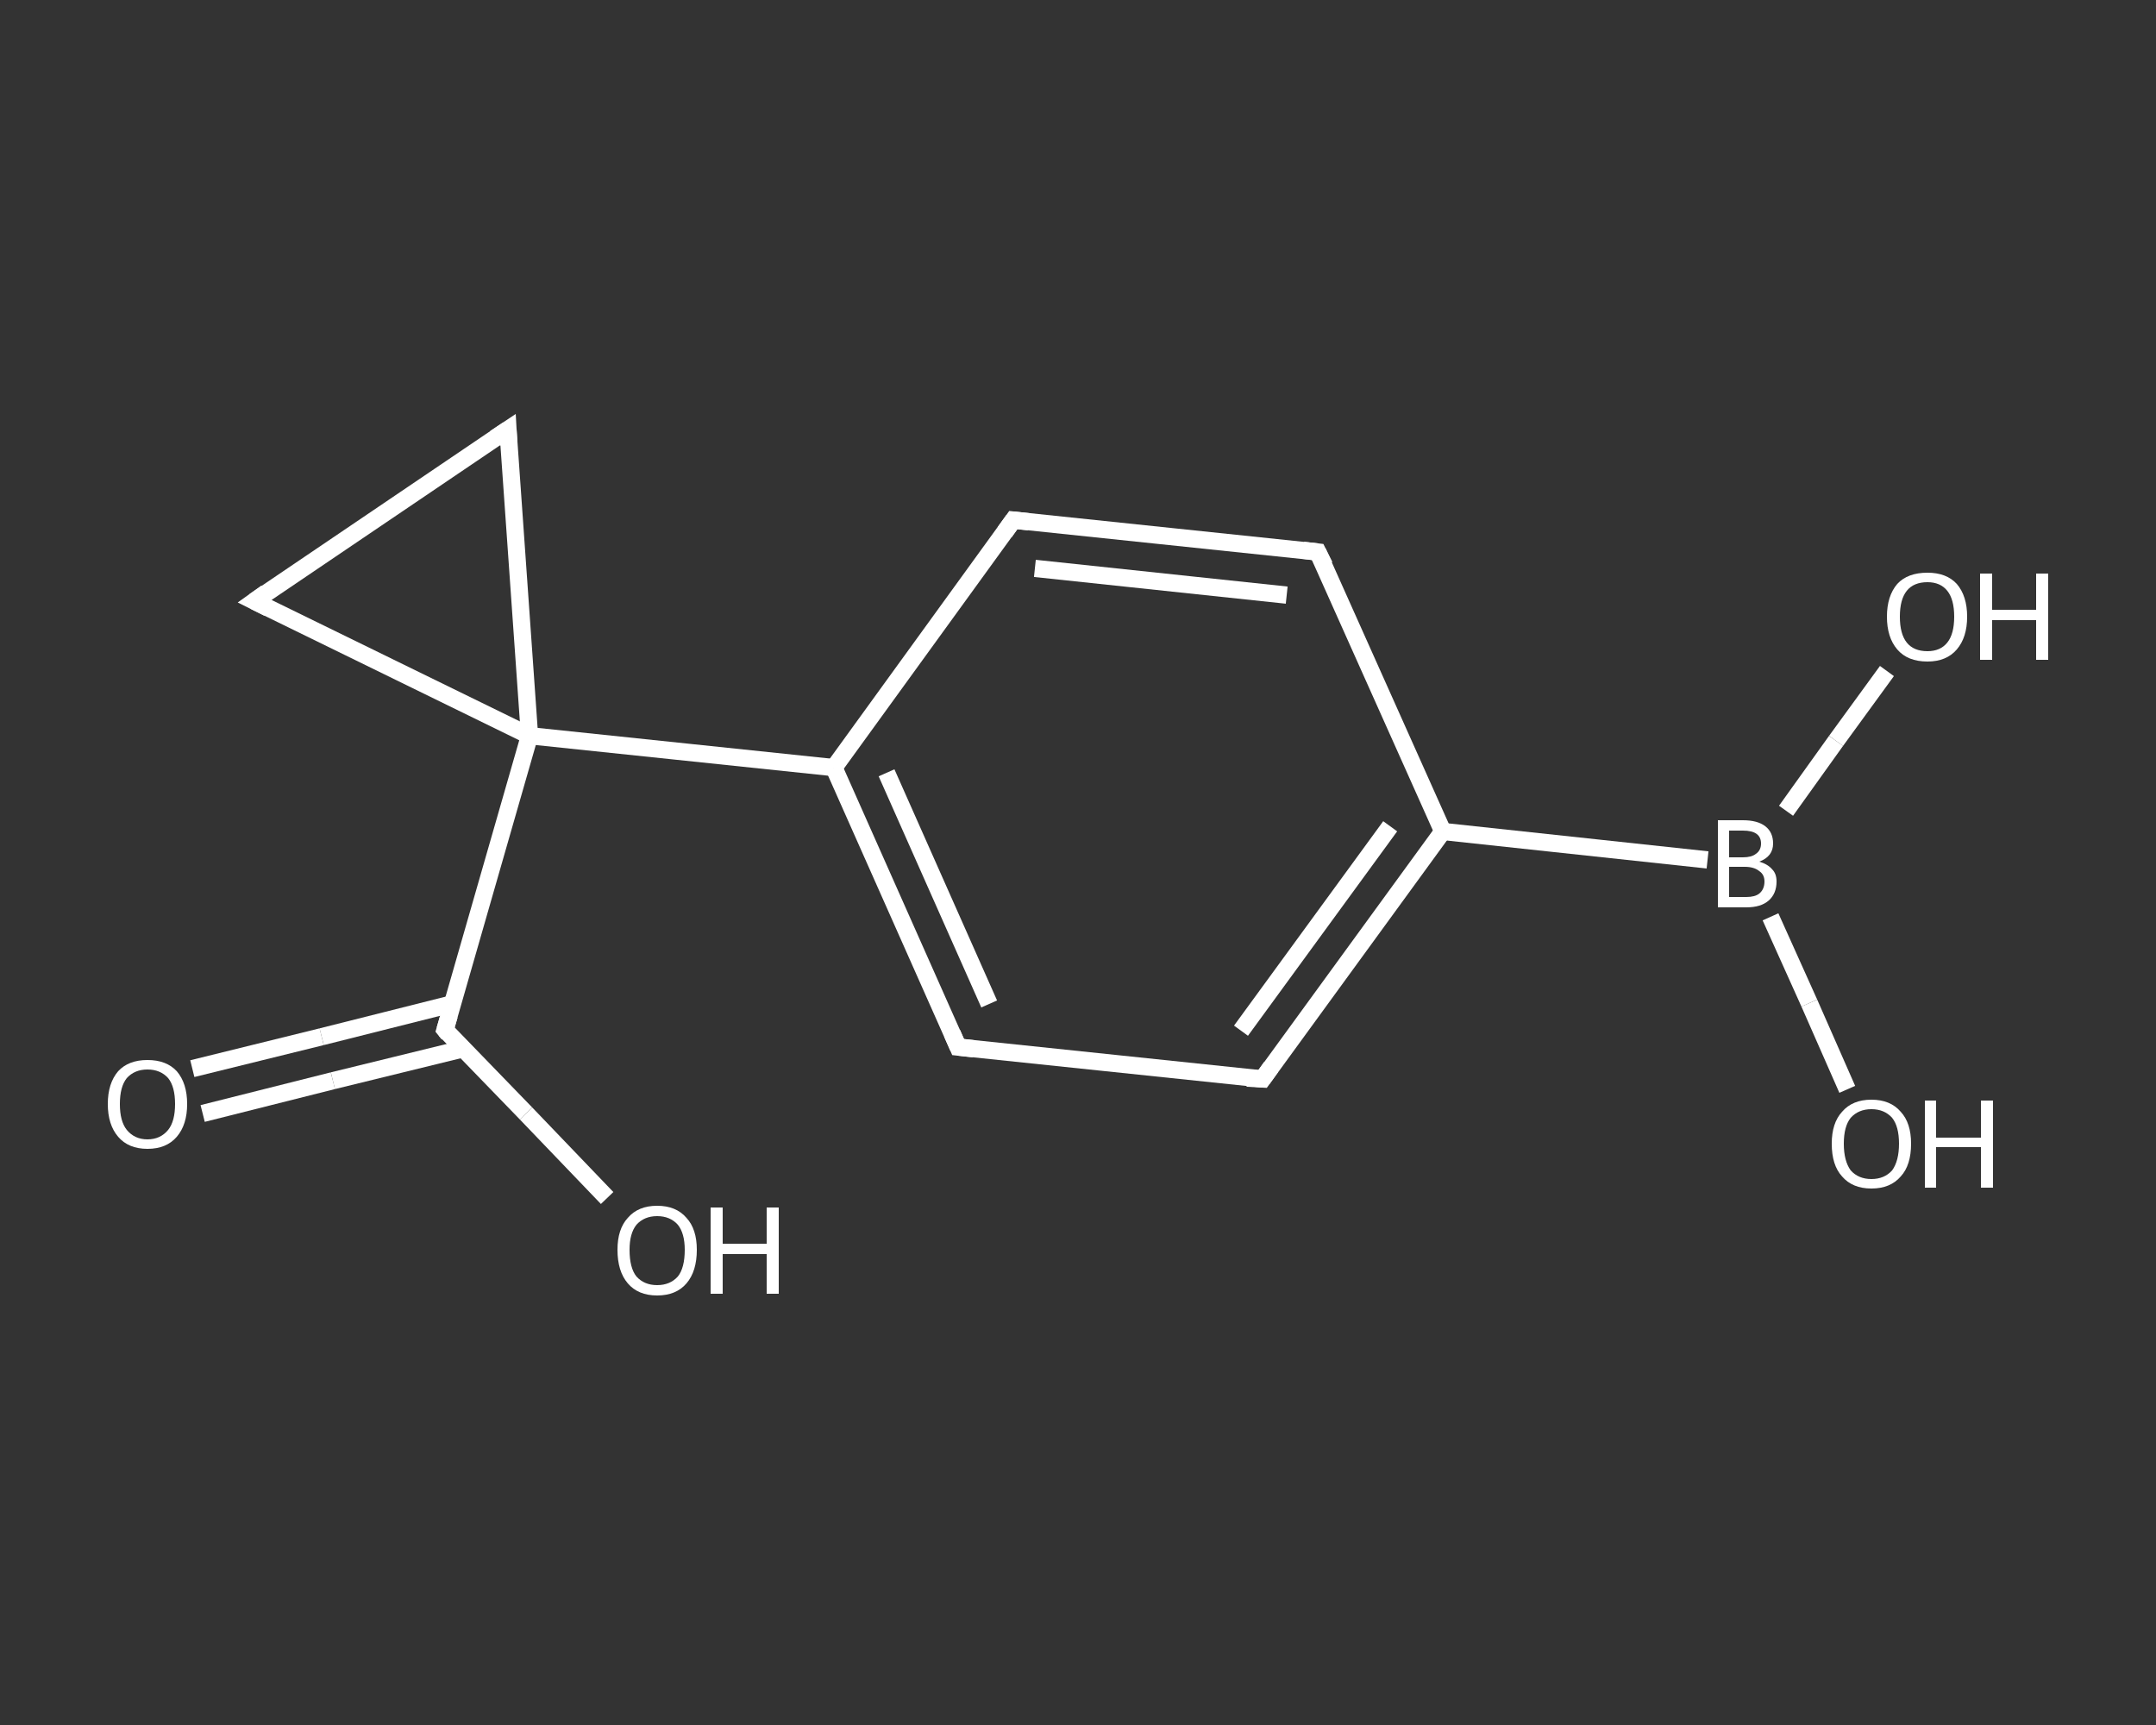 <?xml version='1.0' encoding='iso-8859-1'?>
<svg version='1.1' baseProfile='full'
              xmlns='http://www.w3.org/2000/svg'
                      xmlns:rdkit='http://www.rdkit.org/xml'
                      xmlns:xlink='http://www.w3.org/1999/xlink'
                  xml:space='preserve'
width='250px' height='200px' viewBox='0 0 250 200'>
<rect x="0" y="0" width="250" height="200" fill="#333333" stroke="none"/>
<!-- END OF HEADER -->
<rect style='opacity:1.0;fill:transparent;stroke:none' width='250.0' height='200.0' x='0.0' y='0.0'> </rect>
<path class='bond-0 atom-0 atom-1' d='M 22.3,123.9 L 37.3,120.2' style='fill:none;fill-rule:evenodd;stroke:#FFFFFF;stroke-width:2.0px;stroke-linecap:butt;stroke-linejoin:miter;stroke-opacity:1' />
<path class='bond-0 atom-0 atom-1' d='M 37.3,120.2 L 52.4,116.4' style='fill:none;fill-rule:evenodd;stroke:#FFFFFF;stroke-width:2.0px;stroke-linecap:butt;stroke-linejoin:miter;stroke-opacity:1' />
<path class='bond-0 atom-0 atom-1' d='M 23.5,129.1 L 38.6,125.3' style='fill:none;fill-rule:evenodd;stroke:#FFFFFF;stroke-width:2.0px;stroke-linecap:butt;stroke-linejoin:miter;stroke-opacity:1' />
<path class='bond-0 atom-0 atom-1' d='M 38.6,125.3 L 53.7,121.6' style='fill:none;fill-rule:evenodd;stroke:#FFFFFF;stroke-width:2.0px;stroke-linecap:butt;stroke-linejoin:miter;stroke-opacity:1' />
<path class='bond-1 atom-1 atom-2' d='M 51.6,119.4 L 61.0,129.1' style='fill:none;fill-rule:evenodd;stroke:#FFFFFF;stroke-width:2.0px;stroke-linecap:butt;stroke-linejoin:miter;stroke-opacity:1' />
<path class='bond-1 atom-1 atom-2' d='M 61.0,129.1 L 70.4,138.9' style='fill:none;fill-rule:evenodd;stroke:#FFFFFF;stroke-width:2.0px;stroke-linecap:butt;stroke-linejoin:miter;stroke-opacity:1' />
<path class='bond-2 atom-1 atom-3' d='M 51.6,119.4 L 61.4,85.3' style='fill:none;fill-rule:evenodd;stroke:#FFFFFF;stroke-width:2.0px;stroke-linecap:butt;stroke-linejoin:miter;stroke-opacity:1' />
<path class='bond-3 atom-3 atom-4' d='M 61.4,85.3 L 96.7,89.0' style='fill:none;fill-rule:evenodd;stroke:#FFFFFF;stroke-width:2.0px;stroke-linecap:butt;stroke-linejoin:miter;stroke-opacity:1' />
<path class='bond-4 atom-4 atom-5' d='M 96.7,89.0 L 111.1,121.4' style='fill:none;fill-rule:evenodd;stroke:#FFFFFF;stroke-width:2.0px;stroke-linecap:butt;stroke-linejoin:miter;stroke-opacity:1' />
<path class='bond-4 atom-4 atom-5' d='M 102.8,89.6 L 114.7,116.4' style='fill:none;fill-rule:evenodd;stroke:#FFFFFF;stroke-width:2.0px;stroke-linecap:butt;stroke-linejoin:miter;stroke-opacity:1' />
<path class='bond-5 atom-5 atom-6' d='M 111.1,121.4 L 146.4,125.1' style='fill:none;fill-rule:evenodd;stroke:#FFFFFF;stroke-width:2.0px;stroke-linecap:butt;stroke-linejoin:miter;stroke-opacity:1' />
<path class='bond-6 atom-6 atom-7' d='M 146.4,125.1 L 167.3,96.4' style='fill:none;fill-rule:evenodd;stroke:#FFFFFF;stroke-width:2.0px;stroke-linecap:butt;stroke-linejoin:miter;stroke-opacity:1' />
<path class='bond-6 atom-6 atom-7' d='M 143.9,119.5 L 161.2,95.8' style='fill:none;fill-rule:evenodd;stroke:#FFFFFF;stroke-width:2.0px;stroke-linecap:butt;stroke-linejoin:miter;stroke-opacity:1' />
<path class='bond-7 atom-7 atom-8' d='M 167.3,96.4 L 198.0,99.7' style='fill:none;fill-rule:evenodd;stroke:#FFFFFF;stroke-width:2.0px;stroke-linecap:butt;stroke-linejoin:miter;stroke-opacity:1' />
<path class='bond-8 atom-8 atom-9' d='M 205.3,106.3 L 209.8,116.3' style='fill:none;fill-rule:evenodd;stroke:#FFFFFF;stroke-width:2.0px;stroke-linecap:butt;stroke-linejoin:miter;stroke-opacity:1' />
<path class='bond-8 atom-8 atom-9' d='M 209.8,116.3 L 214.2,126.3' style='fill:none;fill-rule:evenodd;stroke:#FFFFFF;stroke-width:2.0px;stroke-linecap:butt;stroke-linejoin:miter;stroke-opacity:1' />
<path class='bond-9 atom-8 atom-10' d='M 207.1,94.0 L 212.9,85.9' style='fill:none;fill-rule:evenodd;stroke:#FFFFFF;stroke-width:2.0px;stroke-linecap:butt;stroke-linejoin:miter;stroke-opacity:1' />
<path class='bond-9 atom-8 atom-10' d='M 212.9,85.9 L 218.8,77.8' style='fill:none;fill-rule:evenodd;stroke:#FFFFFF;stroke-width:2.0px;stroke-linecap:butt;stroke-linejoin:miter;stroke-opacity:1' />
<path class='bond-10 atom-7 atom-11' d='M 167.3,96.4 L 152.8,64.0' style='fill:none;fill-rule:evenodd;stroke:#FFFFFF;stroke-width:2.0px;stroke-linecap:butt;stroke-linejoin:miter;stroke-opacity:1' />
<path class='bond-11 atom-11 atom-12' d='M 152.8,64.0 L 117.5,60.3' style='fill:none;fill-rule:evenodd;stroke:#FFFFFF;stroke-width:2.0px;stroke-linecap:butt;stroke-linejoin:miter;stroke-opacity:1' />
<path class='bond-11 atom-11 atom-12' d='M 149.2,69.0 L 120.0,65.9' style='fill:none;fill-rule:evenodd;stroke:#FFFFFF;stroke-width:2.0px;stroke-linecap:butt;stroke-linejoin:miter;stroke-opacity:1' />
<path class='bond-12 atom-3 atom-13' d='M 61.4,85.3 L 29.5,69.7' style='fill:none;fill-rule:evenodd;stroke:#FFFFFF;stroke-width:2.0px;stroke-linecap:butt;stroke-linejoin:miter;stroke-opacity:1' />
<path class='bond-13 atom-13 atom-14' d='M 29.5,69.7 L 58.9,49.8' style='fill:none;fill-rule:evenodd;stroke:#FFFFFF;stroke-width:2.0px;stroke-linecap:butt;stroke-linejoin:miter;stroke-opacity:1' />
<path class='bond-14 atom-14 atom-3' d='M 58.9,49.8 L 61.4,85.3' style='fill:none;fill-rule:evenodd;stroke:#FFFFFF;stroke-width:2.0px;stroke-linecap:butt;stroke-linejoin:miter;stroke-opacity:1' />
<path class='bond-15 atom-12 atom-4' d='M 117.5,60.3 L 96.7,89.0' style='fill:none;fill-rule:evenodd;stroke:#FFFFFF;stroke-width:2.0px;stroke-linecap:butt;stroke-linejoin:miter;stroke-opacity:1' />
<path d='M 52.0,119.9 L 51.6,119.4 L 52.1,117.7' style='fill:none;stroke:#FFFFFF;stroke-width:2.0px;stroke-linecap:butt;stroke-linejoin:miter;stroke-opacity:1;' />
<path d='M 110.4,119.8 L 111.1,121.4 L 112.9,121.6' style='fill:none;stroke:#FFFFFF;stroke-width:2.0px;stroke-linecap:butt;stroke-linejoin:miter;stroke-opacity:1;' />
<path d='M 144.6,125.0 L 146.4,125.1 L 147.4,123.7' style='fill:none;stroke:#FFFFFF;stroke-width:2.0px;stroke-linecap:butt;stroke-linejoin:miter;stroke-opacity:1;' />
<path d='M 153.6,65.6 L 152.8,64.0 L 151.1,63.8' style='fill:none;stroke:#FFFFFF;stroke-width:2.0px;stroke-linecap:butt;stroke-linejoin:miter;stroke-opacity:1;' />
<path d='M 119.3,60.5 L 117.5,60.3 L 116.5,61.7' style='fill:none;stroke:#FFFFFF;stroke-width:2.0px;stroke-linecap:butt;stroke-linejoin:miter;stroke-opacity:1;' />
<path d='M 31.1,70.5 L 29.5,69.7 L 30.9,68.7' style='fill:none;stroke:#FFFFFF;stroke-width:2.0px;stroke-linecap:butt;stroke-linejoin:miter;stroke-opacity:1;' />
<path d='M 57.4,50.8 L 58.9,49.8 L 59.0,51.6' style='fill:none;stroke:#FFFFFF;stroke-width:2.0px;stroke-linecap:butt;stroke-linejoin:miter;stroke-opacity:1;' />
<path class='atom-0' d='M 12.5 128.0
Q 12.5 125.6, 13.7 124.2
Q 14.9 122.9, 17.1 122.9
Q 19.3 122.9, 20.5 124.2
Q 21.7 125.6, 21.7 128.0
Q 21.7 130.4, 20.5 131.8
Q 19.3 133.2, 17.1 133.2
Q 14.9 133.2, 13.7 131.8
Q 12.5 130.4, 12.5 128.0
M 17.1 132.1
Q 18.6 132.1, 19.5 131.0
Q 20.3 130.0, 20.3 128.0
Q 20.3 126.0, 19.5 125.0
Q 18.6 124.0, 17.1 124.0
Q 15.6 124.0, 14.7 125.0
Q 13.9 126.0, 13.9 128.0
Q 13.9 130.0, 14.7 131.0
Q 15.6 132.1, 17.1 132.1
' fill='#FFFFFF'/>
<path class='atom-2' d='M 71.6 144.9
Q 71.6 142.5, 72.8 141.2
Q 74.0 139.8, 76.2 139.8
Q 78.4 139.8, 79.6 141.2
Q 80.8 142.5, 80.8 144.9
Q 80.8 147.4, 79.6 148.8
Q 78.4 150.2, 76.2 150.2
Q 74.0 150.2, 72.8 148.8
Q 71.6 147.4, 71.6 144.9
M 76.2 149.0
Q 77.7 149.0, 78.6 148.0
Q 79.4 147.0, 79.4 144.9
Q 79.4 143.0, 78.6 142.0
Q 77.7 141.0, 76.2 141.0
Q 74.7 141.0, 73.8 142.0
Q 73.0 143.0, 73.0 144.9
Q 73.0 147.0, 73.8 148.0
Q 74.7 149.0, 76.2 149.0
' fill='#FFFFFF'/>
<path class='atom-2' d='M 82.4 140.0
L 83.8 140.0
L 83.8 144.2
L 88.9 144.2
L 88.9 140.0
L 90.3 140.0
L 90.3 150.0
L 88.9 150.0
L 88.9 145.4
L 83.8 145.4
L 83.8 150.0
L 82.4 150.0
L 82.4 140.0
' fill='#FFFFFF'/>
<path class='atom-8' d='M 204.0 99.9
Q 205.0 100.2, 205.5 100.8
Q 206.0 101.3, 206.0 102.2
Q 206.0 103.6, 205.1 104.4
Q 204.2 105.2, 202.5 105.2
L 199.2 105.2
L 199.2 95.1
L 202.1 95.1
Q 203.8 95.1, 204.7 95.8
Q 205.6 96.5, 205.6 97.8
Q 205.6 99.3, 204.0 99.9
M 200.5 96.3
L 200.5 99.4
L 202.1 99.4
Q 203.1 99.4, 203.6 99.0
Q 204.2 98.6, 204.2 97.8
Q 204.2 96.3, 202.1 96.3
L 200.5 96.3
M 202.5 104.0
Q 203.5 104.0, 204.0 103.6
Q 204.6 103.1, 204.6 102.2
Q 204.6 101.4, 204.0 101.0
Q 203.4 100.5, 202.3 100.5
L 200.5 100.5
L 200.5 104.0
L 202.5 104.0
' fill='#FFFFFF'/>
<path class='atom-9' d='M 212.4 132.6
Q 212.4 130.2, 213.6 128.9
Q 214.8 127.5, 217.0 127.5
Q 219.2 127.5, 220.4 128.9
Q 221.6 130.2, 221.6 132.6
Q 221.6 135.1, 220.4 136.4
Q 219.2 137.8, 217.0 137.8
Q 214.8 137.8, 213.6 136.4
Q 212.4 135.1, 212.4 132.6
M 217.0 136.7
Q 218.5 136.7, 219.4 135.7
Q 220.2 134.6, 220.2 132.6
Q 220.2 130.6, 219.4 129.6
Q 218.5 128.6, 217.0 128.6
Q 215.5 128.6, 214.6 129.6
Q 213.8 130.6, 213.8 132.6
Q 213.8 134.6, 214.6 135.7
Q 215.5 136.7, 217.0 136.7
' fill='#FFFFFF'/>
<path class='atom-9' d='M 223.2 127.6
L 224.5 127.6
L 224.5 131.9
L 229.7 131.9
L 229.7 127.6
L 231.1 127.6
L 231.1 137.7
L 229.7 137.7
L 229.7 133.0
L 224.5 133.0
L 224.5 137.7
L 223.2 137.7
L 223.2 127.6
' fill='#FFFFFF'/>
<path class='atom-10' d='M 218.8 71.5
Q 218.8 69.1, 220.0 67.7
Q 221.2 66.4, 223.5 66.4
Q 225.7 66.4, 226.9 67.7
Q 228.1 69.1, 228.1 71.5
Q 228.1 73.9, 226.9 75.3
Q 225.7 76.7, 223.5 76.7
Q 221.2 76.7, 220.0 75.3
Q 218.8 73.9, 218.8 71.5
M 223.5 75.5
Q 225.0 75.5, 225.8 74.5
Q 226.6 73.5, 226.6 71.5
Q 226.6 69.5, 225.8 68.5
Q 225.0 67.5, 223.5 67.5
Q 221.9 67.5, 221.1 68.5
Q 220.3 69.5, 220.3 71.5
Q 220.3 73.5, 221.1 74.5
Q 221.9 75.5, 223.5 75.5
' fill='#FFFFFF'/>
<path class='atom-10' d='M 229.6 66.5
L 231.0 66.5
L 231.0 70.7
L 236.1 70.7
L 236.1 66.5
L 237.5 66.5
L 237.5 76.5
L 236.1 76.5
L 236.1 71.9
L 231.0 71.9
L 231.0 76.5
L 229.6 76.5
L 229.6 66.5
' fill='#FFFFFF'/>
</svg>
